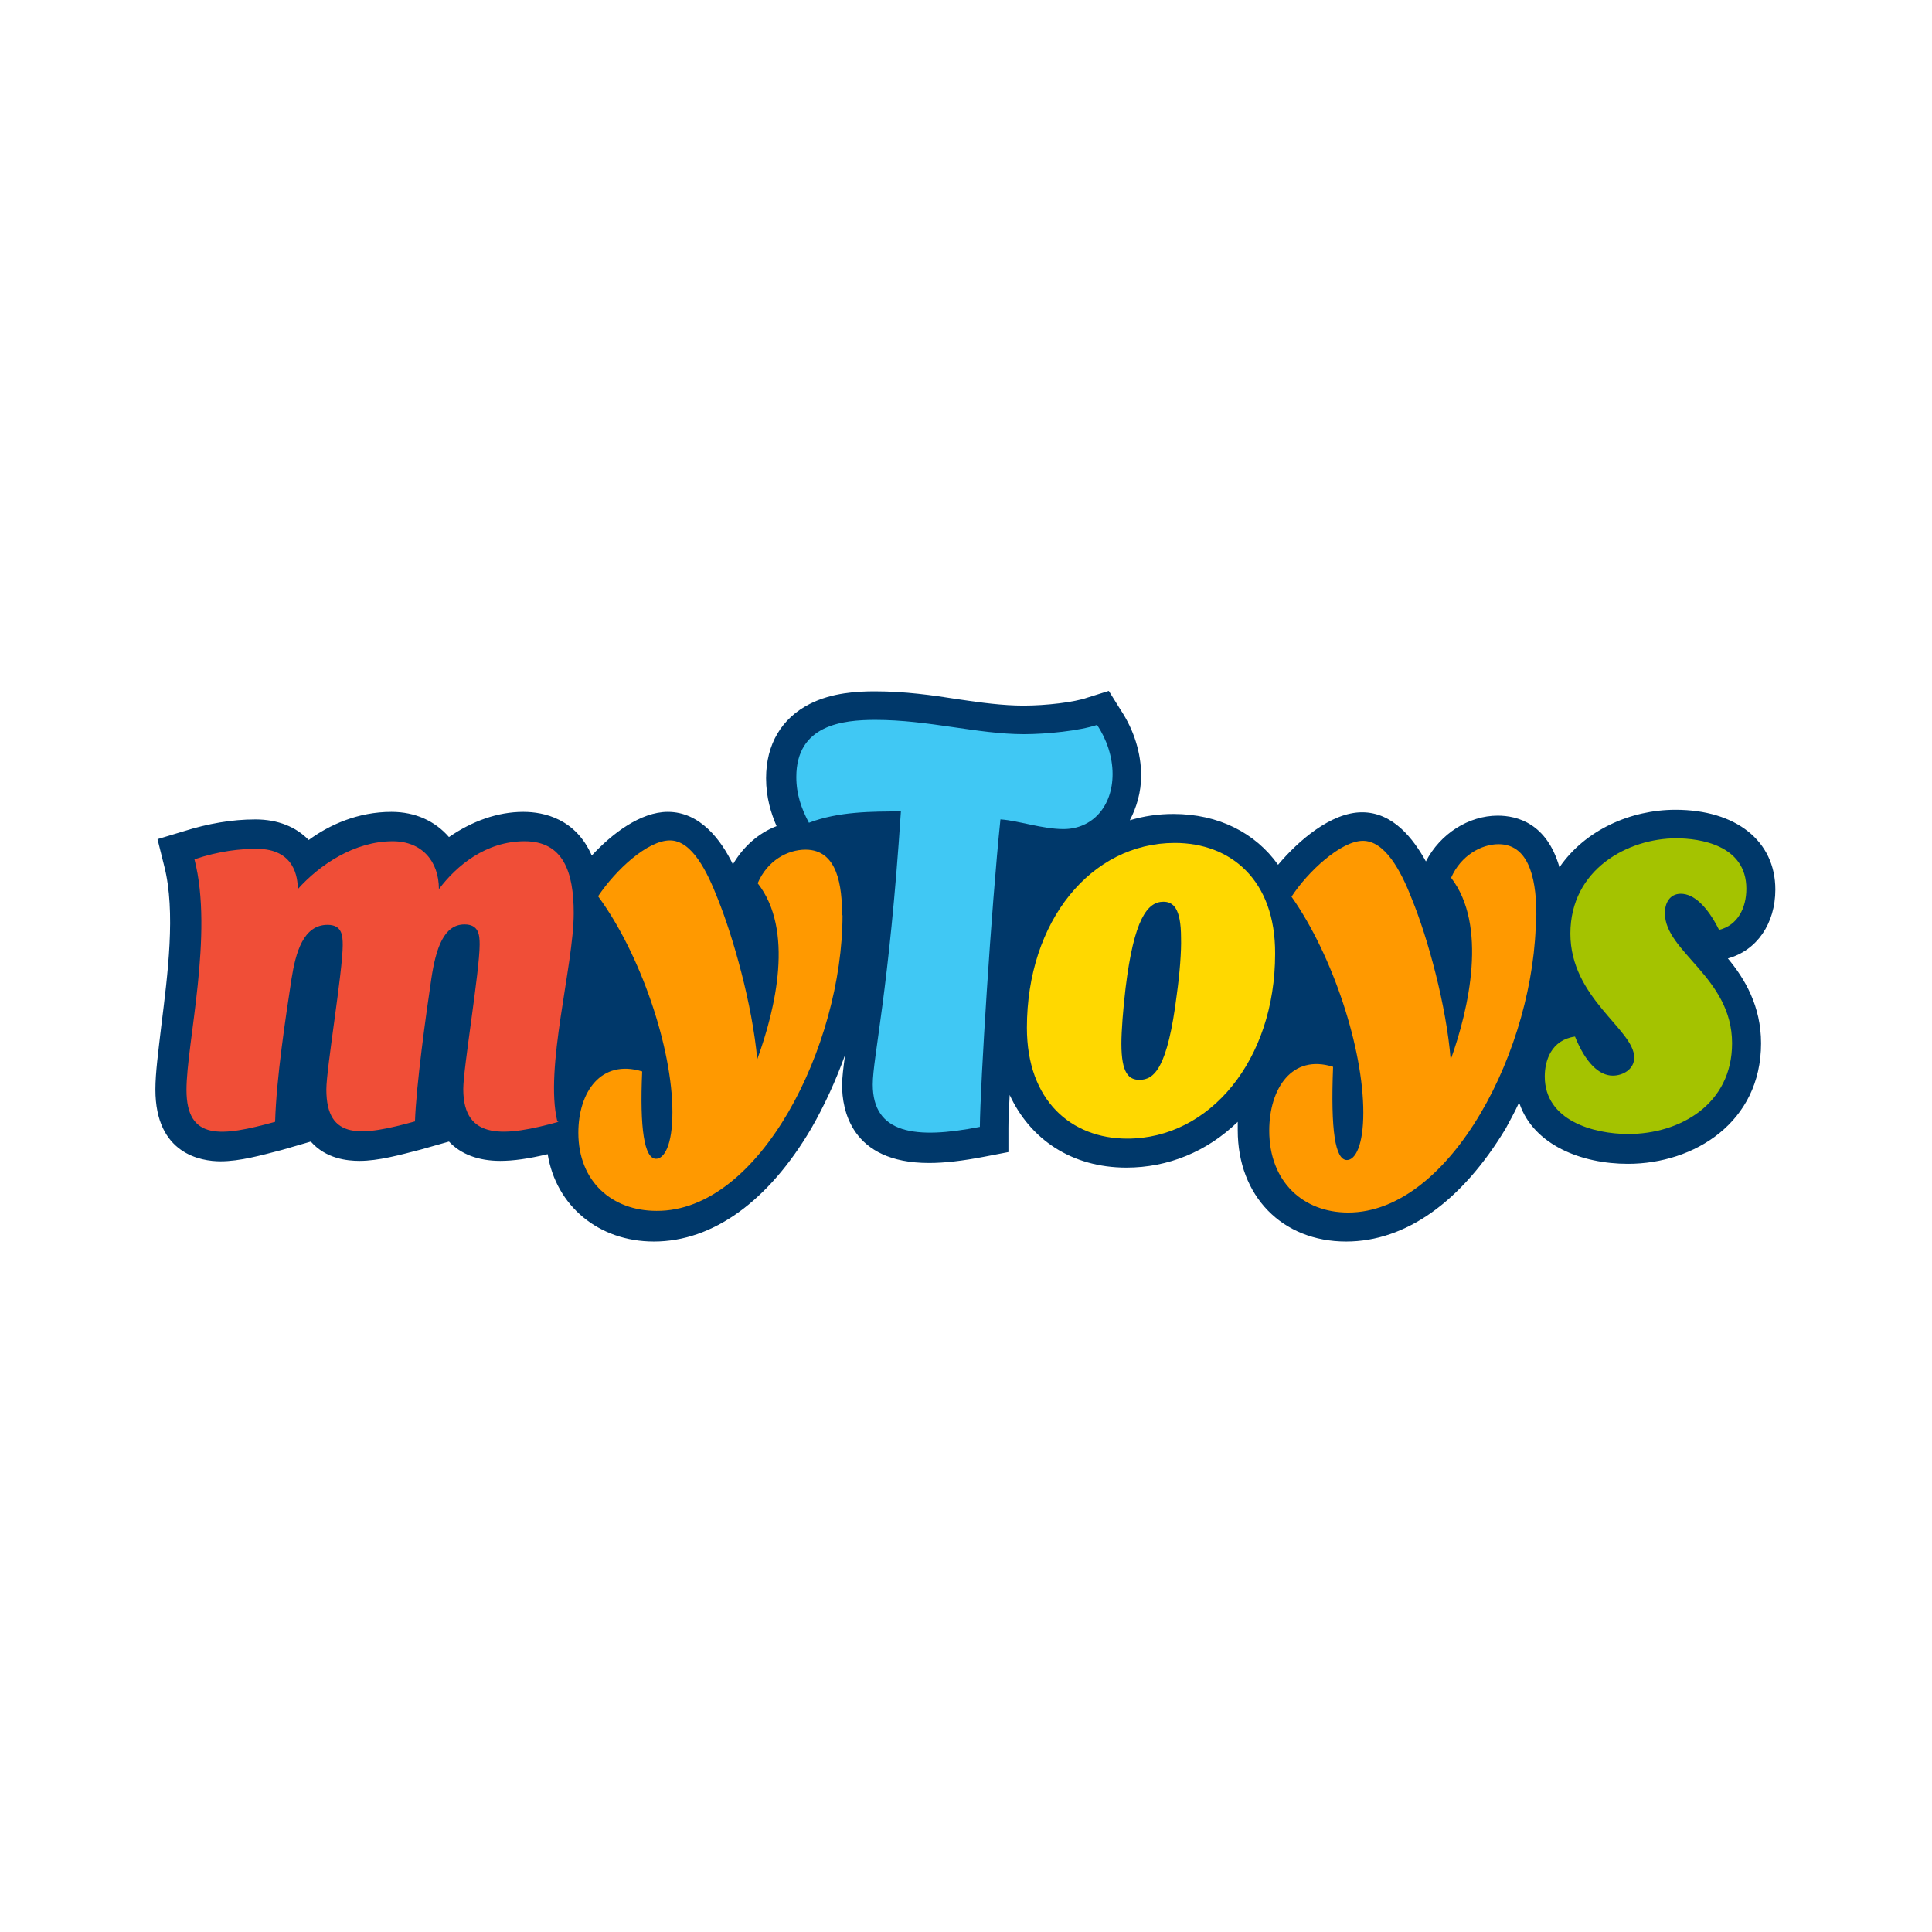 <?xml version="1.0" encoding="UTF-8"?>
<svg id="Layer_1" data-name="Layer 1" xmlns="http://www.w3.org/2000/svg" viewBox="0 0 46 46">
  <defs>
    <style>
      .cls-1 {
        fill: #a4c300;
      }

      .cls-2 {
        fill: #f04e37;
      }

      .cls-3 {
        fill: #00386a;
      }

      .cls-4 {
        fill: #40c8f4;
      }

      .cls-5 {
        fill: #f90;
      }

      .cls-6 {
        fill: #ffd800;
      }
    </style>
  </defs>
  <path class="cls-3" d="m36.18,26.28c.34.98,1.47,1.43,2.58,1.43,1.58,0,3.17-.99,3.17-2.87,0-.89-.39-1.54-.79-2.02.69-.19,1.13-.83,1.13-1.64,0-1.16-.94-1.9-2.38-1.9-1.06,0-2.15.48-2.76,1.37-.3-1.05-1.01-1.23-1.47-1.23-.69,0-1.37.43-1.71,1.09-.3-.54-.78-1.17-1.52-1.17s-1.52.68-2,1.25c-.54-.76-1.42-1.21-2.49-1.21-.37,0-.7.05-1.04.15.16-.3.27-.67.27-1.06,0-.54-.17-1.09-.49-1.57l-.28-.45-.51.16c-.31.11-.98.19-1.52.19-.49,0-1.01-.07-1.55-.15-.63-.1-1.28-.19-1.99-.19-.41,0-1.02.03-1.55.3-.67.34-1.04.96-1.04,1.77,0,.46.12.84.25,1.14-.42.16-.79.48-1.04.91-.28-.58-.78-1.25-1.55-1.25-.65,0-1.33.52-1.81,1.04-.38-.87-1.13-1.04-1.63-1.04-.61,0-1.22.22-1.77.6-.33-.38-.8-.6-1.37-.6-.8,0-1.48.31-1.97.67-.3-.31-.73-.49-1.27-.49-.56,0-1.13.1-1.7.28l-.63.19.16.64c.28,1.09.08,2.6-.07,3.81-.07.6-.14,1.11-.14,1.51,0,1.54,1.09,1.71,1.55,1.71s.96-.14,1.46-.27l.69-.2c.36.41.87.46,1.16.46.45,0,.96-.14,1.46-.27l.67-.19c.28.3.7.46,1.22.46h0c.31,0,.67-.05,1.13-.16.2,1.23,1.21,2.08,2.53,2.08,1.4,0,2.73-.96,3.75-2.7.31-.54.58-1.13.8-1.74-.04.31-.07.53-.07.72,0,.56.2,1.85,2.07,1.85h0c.37,0,.8-.05,1.32-.15l.57-.11v-.58c0-.16.01-.45.03-.78.49,1.06,1.48,1.73,2.78,1.73.99,0,1.92-.38,2.65-1.09v.2c0,1.57,1.06,2.65,2.58,2.65,1.42,0,2.75-.95,3.8-2.69.1-.19.21-.38.3-.58Z"/>
  <path class="cls-5" d="m20.05,21.8c0-.69-.1-1.57-.87-1.57-.43,0-.91.26-1.14.8.87,1.11.43,2.98-.01,4.19-.12-1.31-.57-2.9-.94-3.82-.25-.64-.61-1.39-1.14-1.39s-1.29.7-1.71,1.33c1.01,1.37,1.77,3.61,1.77,5.14,0,.8-.2,1.11-.39,1.11-.28,0-.39-.72-.33-2.08-.98-.3-1.52.49-1.52,1.46,0,1.17.81,1.86,1.86,1.86,2.46.02,4.43-3.93,4.43-7.04h0Z"/>
  <path class="cls-4" d="m23.83,19.51c.42.03.99.23,1.49.23.69,0,1.17-.54,1.17-1.31,0-.41-.14-.83-.37-1.17-.42.14-1.2.22-1.74.22-1.11,0-2.26-.34-3.54-.34-.78,0-1.88.12-1.88,1.36,0,.41.12.75.3,1.09.7-.27,1.51-.27,2.19-.27-.28,4.28-.67,5.86-.67,6.5,0,1.18,1.02,1.31,2.55,1.01.01-1.02.27-5.2.49-7.32h0Z"/>
  <path class="cls-2" d="m13.27,26.7c-.31-1.27.39-3.7.39-4.96,0-.98-.25-1.71-1.17-1.71s-1.62.58-2.04,1.14c0-.67-.41-1.14-1.1-1.14-.91,0-1.74.56-2.26,1.14,0-.27-.07-.96-.98-.96-.38,0-.89.05-1.48.25.46,1.78-.19,4.38-.19,5.49,0,1.22.84,1.11,2.11.76.03-1.04.25-2.48.39-3.4.1-.63.28-1.29.86-1.29.34,0,.36.25.36.48,0,.63-.39,2.94-.39,3.44,0,1.22.84,1.11,2.11.76.03-.86.26-2.53.39-3.4.11-.73.3-1.29.79-1.29.34,0,.36.25.36.48,0,.63-.39,2.94-.39,3.44,0,1.24,1,1.13,2.27.78h0Z"/>
  <path class="cls-5" d="m36.58,21.79c0-.68-.1-1.69-.9-1.69-.41,0-.9.27-1.13.8.87,1.13.43,3.11-.01,4.33-.1-1.27-.54-2.89-.93-3.84-.26-.67-.64-1.37-1.16-1.37s-1.31.73-1.7,1.33c.98,1.39,1.71,3.61,1.71,5.14,0,.78-.19,1.13-.39,1.13-.28,0-.39-.7-.33-2.22-.98-.31-1.52.52-1.52,1.52,0,1.22.81,1.95,1.88,1.95,2.44,0,4.47-3.93,4.47-7.08h0Z"/>
  <path class="cls-1" d="m41.24,24.84c0-1.57-1.6-2.17-1.6-3.1,0-.23.11-.46.38-.46.31,0,.63.3.91.86.45-.11.65-.53.65-.98,0-1.04-1.11-1.2-1.67-1.2-1.14,0-2.52.73-2.52,2.27s1.52,2.28,1.52,2.95c0,.28-.27.43-.51.43-.33,0-.65-.31-.9-.93-.57.08-.72.58-.72.95,0,1.05,1.16,1.37,1.99,1.37,1.23,0,2.47-.71,2.47-2.16h0Z"/>
  <path class="cls-6" d="m27.97,20.07c-1.99,0-3.52,1.86-3.52,4.4,0,1.74,1.06,2.64,2.39,2.64,1.97,0,3.52-1.88,3.52-4.4.01-1.76-1.06-2.64-2.39-2.64Zm.05,3.6c-.22,1.77-.54,2.04-.89,2.04-.25,0-.43-.15-.43-.86,0-.3.04-.83.1-1.33.2-1.64.52-2.05.9-2.05.23,0,.42.15.42.86.01.31-.03.84-.1,1.34Z"/>
</svg>